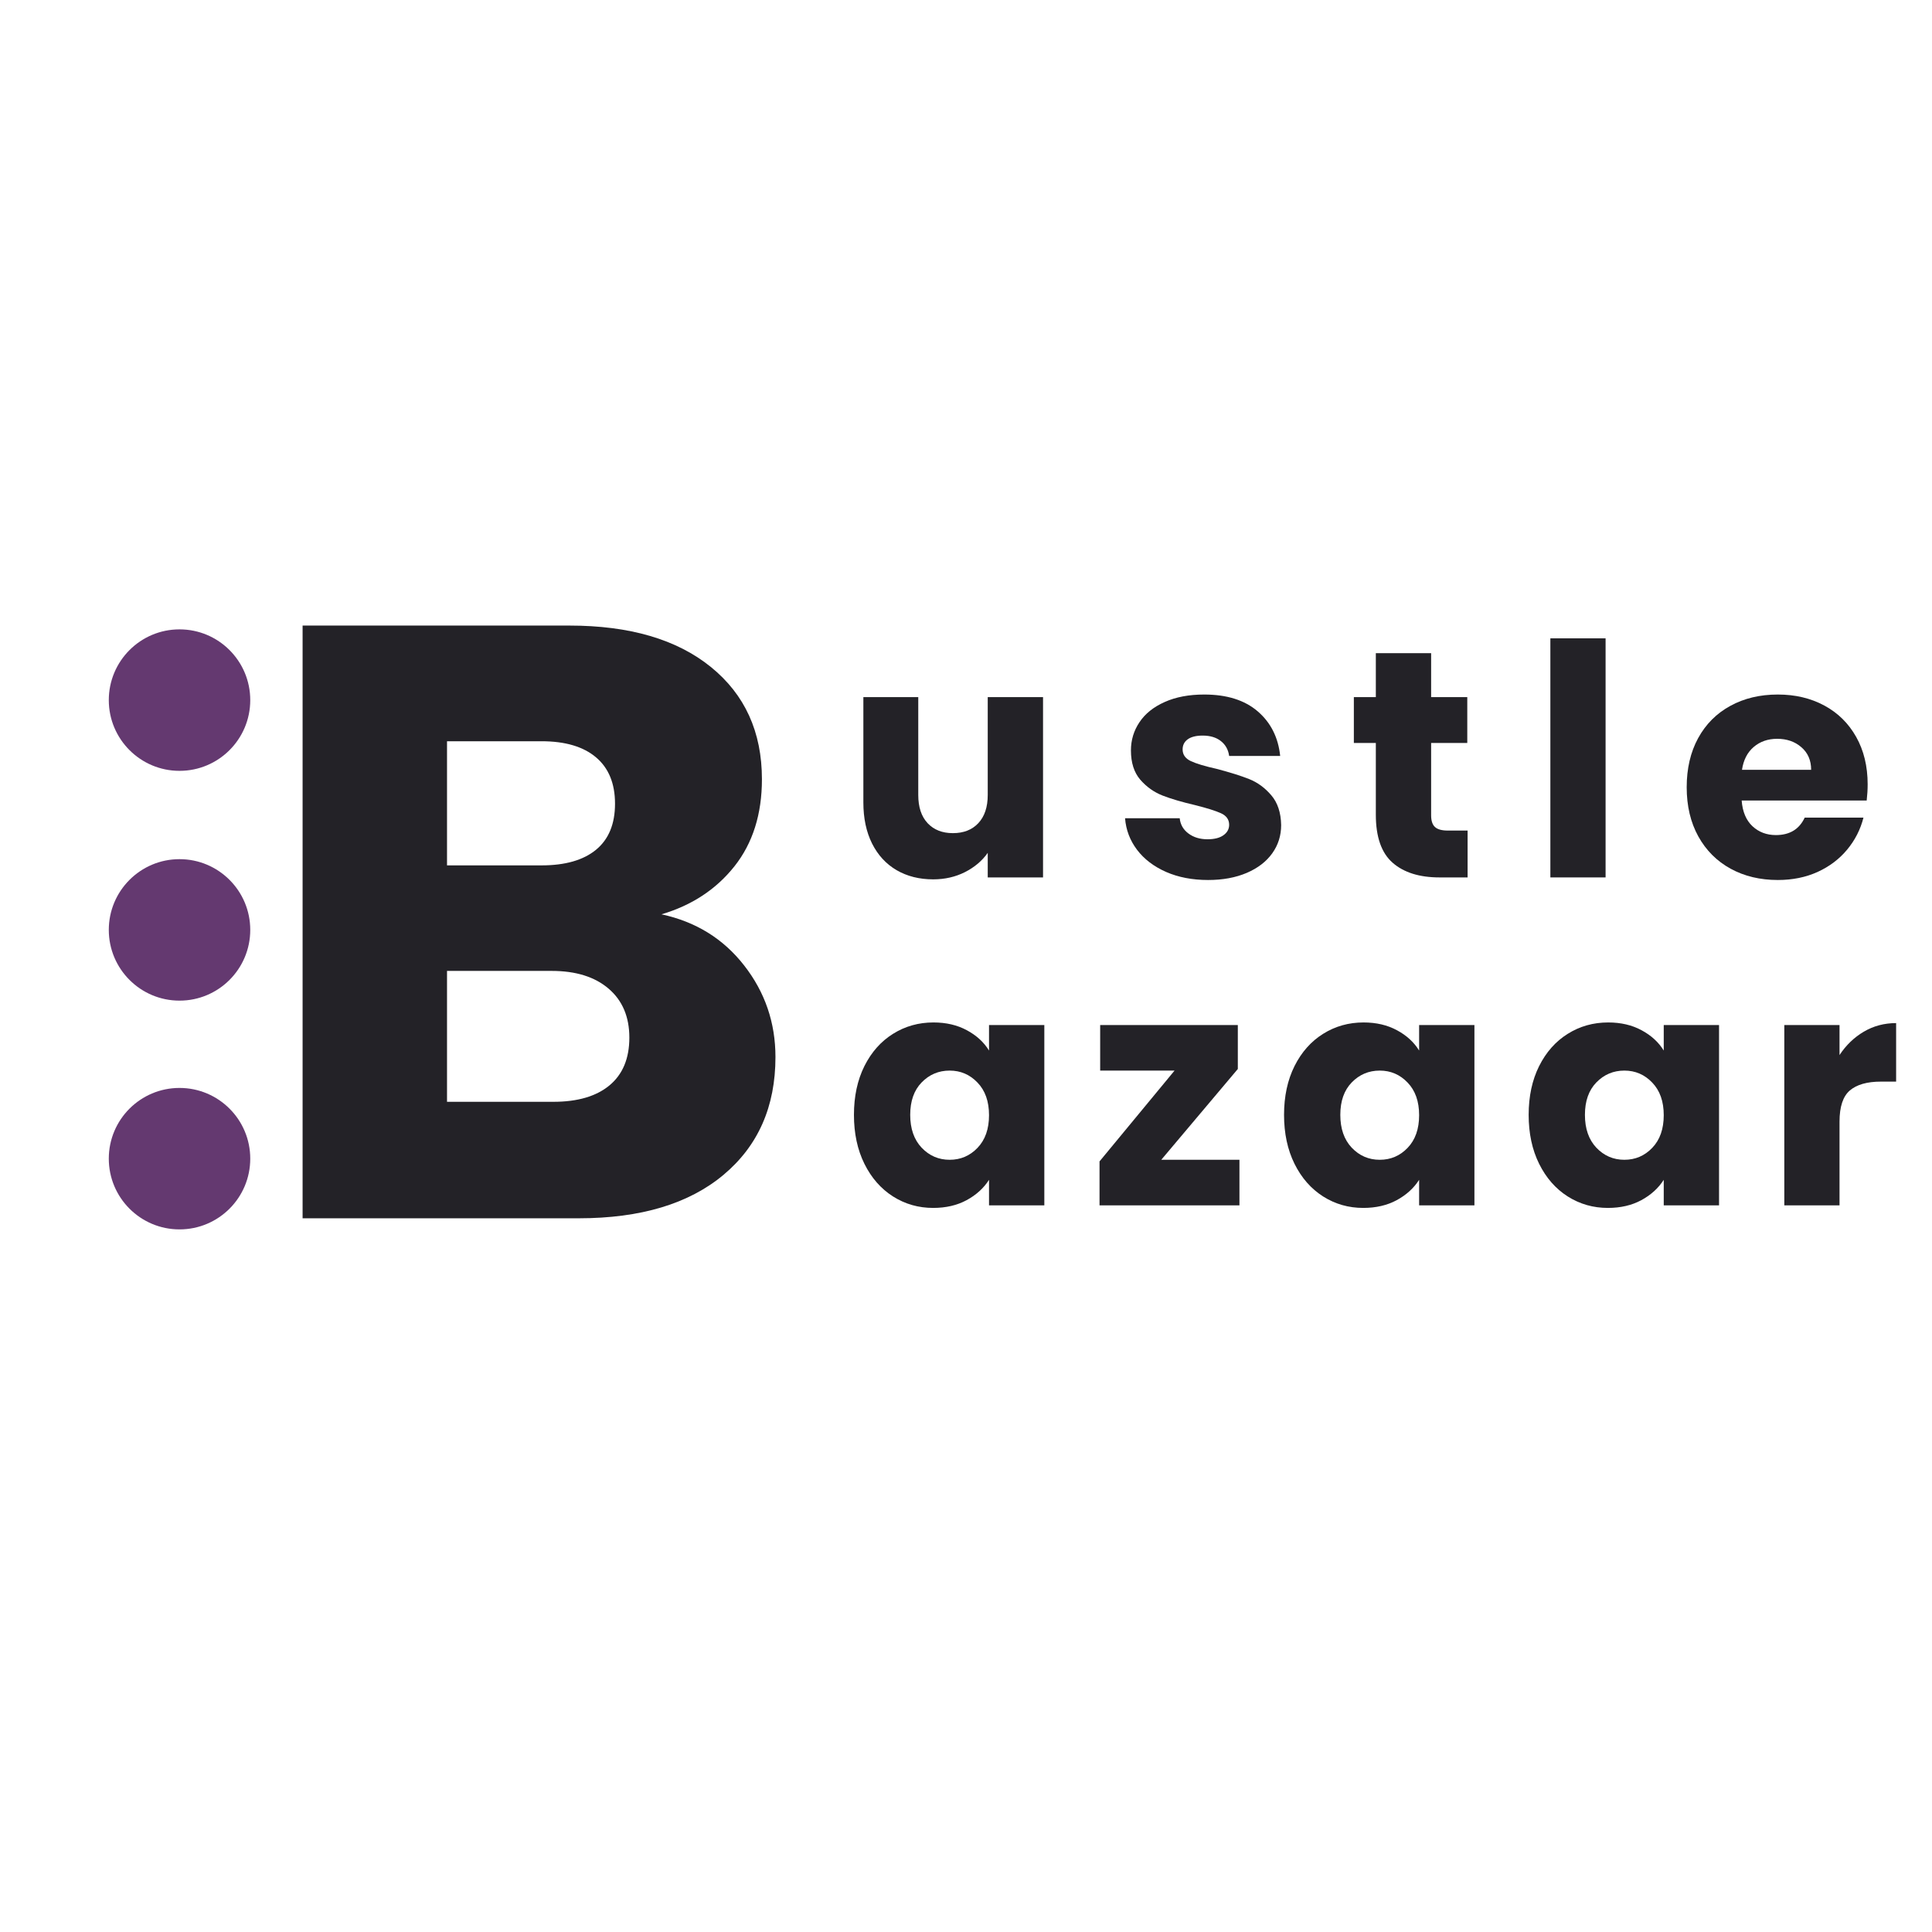 <svg version="1.0" preserveAspectRatio="xMidYMid meet" height="500" viewBox="0 0 375 375" zoomAndPan="magnify" width="500" xmlns:xlink="http://www.w3.org/1999/xlink" xmlns="http://www.w3.org/2000/svg"><defs><g></g><clipPath id="be545ef919"><path clip-rule="nonzero" d="M 21.117 122.16 L 48.574 122.16 L 48.574 149.621 L 21.117 149.621 Z M 21.117 122.16"></path></clipPath><clipPath id="99c8269fbe"><path clip-rule="nonzero" d="M 48.574 135.891 C 48.574 128.309 42.426 122.16 34.844 122.16 C 27.262 122.16 21.117 128.309 21.117 135.891 C 21.117 143.473 27.262 149.621 34.844 149.621 C 42.426 149.621 48.574 143.473 48.574 135.891 Z M 48.574 135.891"></path></clipPath><clipPath id="78181fe826"><path clip-rule="nonzero" d="M 21.117 166.762 L 48.574 166.762 L 48.574 194.223 L 21.117 194.223 Z M 21.117 166.762"></path></clipPath><clipPath id="a54dfd4442"><path clip-rule="nonzero" d="M 48.574 180.492 C 48.574 172.91 42.426 166.762 34.844 166.762 C 27.262 166.762 21.117 172.91 21.117 180.492 C 21.117 188.074 27.262 194.223 34.844 194.223 C 42.426 194.223 48.574 188.074 48.574 180.492 Z M 48.574 180.492"></path></clipPath><clipPath id="ad4c23f27d"><path clip-rule="nonzero" d="M 21.117 211.168 L 48.574 211.168 L 48.574 238.625 L 21.117 238.625 Z M 21.117 211.168"></path></clipPath><clipPath id="50b37ff7b0"><path clip-rule="nonzero" d="M 48.574 224.895 C 48.574 217.312 42.426 211.168 34.844 211.168 C 27.262 211.168 21.117 217.312 21.117 224.895 C 21.117 232.48 27.262 238.625 34.844 238.625 C 42.426 238.625 48.574 232.48 48.574 224.895 Z M 48.574 224.895"></path></clipPath></defs><g clip-path="url(#be545ef919)"><g clip-path="url(#99c8269fbe)"><path fill-rule="nonzero" fill-opacity="1" d="M 48.574 122.16 L 48.574 149.621 L 21.117 149.621 L 21.117 122.16 Z M 48.574 122.16" fill="#643970"></path></g></g><g clip-path="url(#78181fe826)"><g clip-path="url(#a54dfd4442)"><path fill-rule="nonzero" fill-opacity="1" d="M 48.574 166.762 L 48.574 194.223 L 21.117 194.223 L 21.117 166.762 Z M 48.574 166.762" fill="#643970"></path></g></g><g clip-path="url(#ad4c23f27d)"><g clip-path="url(#50b37ff7b0)"><path fill-rule="nonzero" fill-opacity="1" d="M 48.574 211.168 L 48.574 238.625 L 21.117 238.625 L 21.117 211.168 Z M 48.574 211.168" fill="#643970"></path></g></g><g fill-opacity="1" fill="#232227"><g transform="translate(164, 170.307)"><g><path d="M 38.453 -35 L 38.453 0 L 27.719 0 L 27.719 -4.766 C 26.633 -3.223 25.16 -1.977 23.297 -1.031 C 21.441 -0.094 19.383 0.375 17.125 0.375 C 14.445 0.375 12.082 -0.219 10.031 -1.406 C 7.988 -2.602 6.398 -4.328 5.266 -6.578 C 4.141 -8.836 3.578 -11.492 3.578 -14.547 L 3.578 -35 L 14.234 -35 L 14.234 -16 C 14.234 -13.656 14.836 -11.832 16.047 -10.531 C 17.266 -9.238 18.898 -8.594 20.953 -8.594 C 23.035 -8.594 24.68 -9.238 25.891 -10.531 C 27.109 -11.832 27.719 -13.656 27.719 -16 L 27.719 -35 Z M 38.453 -35"></path></g></g></g><g fill-opacity="1" fill="#232227"><g transform="translate(216.373, 170.307)"><g><path d="M 18.125 0.5 C 15.07 0.5 12.352 -0.02 9.969 -1.062 C 7.582 -2.113 5.703 -3.547 4.328 -5.359 C 2.953 -7.18 2.176 -9.223 2 -11.484 L 12.609 -11.484 C 12.734 -10.266 13.297 -9.281 14.297 -8.531 C 15.305 -7.781 16.539 -7.406 18 -7.406 C 19.332 -7.406 20.363 -7.664 21.094 -8.188 C 21.832 -8.707 22.203 -9.383 22.203 -10.219 C 22.203 -11.227 21.676 -11.973 20.625 -12.453 C 19.582 -12.93 17.891 -13.461 15.547 -14.047 C 13.047 -14.629 10.957 -15.242 9.281 -15.891 C 7.613 -16.547 6.172 -17.57 4.953 -18.969 C 3.742 -20.375 3.141 -22.27 3.141 -24.656 C 3.141 -26.656 3.691 -28.477 4.797 -30.125 C 5.898 -31.781 7.531 -33.086 9.688 -34.047 C 11.844 -35.016 14.406 -35.5 17.375 -35.5 C 21.758 -35.5 25.219 -34.41 27.75 -32.234 C 30.281 -30.055 31.734 -27.172 32.109 -23.578 L 22.203 -23.578 C 22.035 -24.797 21.5 -25.758 20.594 -26.469 C 19.695 -27.176 18.52 -27.531 17.062 -27.531 C 15.801 -27.531 14.836 -27.289 14.172 -26.812 C 13.504 -26.332 13.172 -25.676 13.172 -24.844 C 13.172 -23.832 13.703 -23.078 14.766 -22.578 C 15.836 -22.078 17.5 -21.578 19.75 -21.078 C 22.344 -20.398 24.453 -19.738 26.078 -19.094 C 27.711 -18.445 29.145 -17.398 30.375 -15.953 C 31.613 -14.516 32.254 -12.582 32.297 -10.156 C 32.297 -8.113 31.719 -6.285 30.562 -4.672 C 29.414 -3.066 27.766 -1.801 25.609 -0.875 C 23.461 0.039 20.969 0.5 18.125 0.5 Z M 18.125 0.5"></path></g></g></g><g fill-opacity="1" fill="#232227"><g transform="translate(261.47, 170.307)"><g><path d="M 23.391 -9.094 L 23.391 0 L 17.938 0 C 14.051 0 11.02 -0.945 8.844 -2.844 C 6.664 -4.75 5.578 -7.859 5.578 -12.172 L 5.578 -26.094 L 1.312 -26.094 L 1.312 -35 L 5.578 -35 L 5.578 -43.531 L 16.312 -43.531 L 16.312 -35 L 23.328 -35 L 23.328 -26.094 L 16.312 -26.094 L 16.312 -12.047 C 16.312 -10.992 16.562 -10.238 17.062 -9.781 C 17.562 -9.32 18.395 -9.094 19.562 -9.094 Z M 23.391 -9.094"></path></g></g></g><g fill-opacity="1" fill="#232227"><g transform="translate(297.034, 170.307)"><g><path d="M 14.609 -46.406 L 14.609 0 L 3.891 0 L 3.891 -46.406 Z M 14.609 -46.406"></path></g></g></g><g fill-opacity="1" fill="#232227"><g transform="translate(325.636, 170.307)"><g><path d="M 36.875 -18.062 C 36.875 -17.062 36.812 -16.016 36.688 -14.922 L 12.422 -14.922 C 12.586 -12.754 13.285 -11.094 14.516 -9.938 C 15.754 -8.789 17.27 -8.219 19.062 -8.219 C 21.738 -8.219 23.602 -9.348 24.656 -11.609 L 36.062 -11.609 C 35.477 -9.305 34.422 -7.234 32.891 -5.391 C 31.367 -3.555 29.457 -2.113 27.156 -1.062 C 24.852 -0.02 22.281 0.5 19.438 0.5 C 16.008 0.5 12.957 -0.227 10.281 -1.688 C 7.602 -3.156 5.508 -5.25 4 -7.969 C 2.5 -10.688 1.75 -13.863 1.75 -17.5 C 1.75 -21.133 2.488 -24.312 3.969 -27.031 C 5.457 -29.75 7.539 -31.836 10.219 -33.297 C 12.895 -34.766 15.969 -35.5 19.438 -35.5 C 22.82 -35.5 25.832 -34.785 28.469 -33.359 C 31.102 -31.941 33.16 -29.914 34.641 -27.281 C 36.129 -24.645 36.875 -21.57 36.875 -18.062 Z M 25.906 -20.891 C 25.906 -22.723 25.273 -24.18 24.016 -25.266 C 22.766 -26.359 21.195 -26.906 19.312 -26.906 C 17.52 -26.906 16.004 -26.379 14.766 -25.328 C 13.535 -24.285 12.773 -22.805 12.484 -20.891 Z M 25.906 -20.891"></path></g></g></g><g fill-opacity="1" fill="#232227"><g transform="translate(164, 233.957)"><g><path d="M 1.75 -17.562 C 1.75 -21.156 2.426 -24.312 3.781 -27.031 C 5.145 -29.75 7 -31.836 9.344 -33.297 C 11.688 -34.766 14.301 -35.5 17.188 -35.5 C 19.656 -35.5 21.816 -34.992 23.672 -33.984 C 25.535 -32.984 26.969 -31.672 27.969 -30.047 L 27.969 -35 L 38.703 -35 L 38.703 0 L 27.969 0 L 27.969 -4.953 C 26.926 -3.328 25.473 -2.008 23.609 -1 C 21.754 0 19.594 0.5 17.125 0.5 C 14.281 0.5 11.688 -0.238 9.344 -1.719 C 7 -3.207 5.145 -5.32 3.781 -8.062 C 2.426 -10.801 1.75 -13.969 1.75 -17.562 Z M 27.969 -17.5 C 27.969 -20.176 27.223 -22.285 25.734 -23.828 C 24.254 -25.379 22.453 -26.156 20.328 -26.156 C 18.191 -26.156 16.379 -25.391 14.891 -23.859 C 13.41 -22.336 12.672 -20.238 12.672 -17.562 C 12.672 -14.883 13.41 -12.758 14.891 -11.188 C 16.379 -9.625 18.191 -8.844 20.328 -8.844 C 22.453 -8.844 24.254 -9.613 25.734 -11.156 C 27.223 -12.707 27.969 -14.82 27.969 -17.5 Z M 27.969 -17.5"></path></g></g></g><g fill-opacity="1" fill="#232227"><g transform="translate(211.48, 233.957)"><g><path d="M 13.922 -8.844 L 29.094 -8.844 L 29.094 0 L 1.938 0 L 1.938 -8.531 L 16.5 -26.156 L 2.062 -26.156 L 2.062 -35 L 28.781 -35 L 28.781 -26.469 Z M 13.922 -8.844"></path></g></g></g><g fill-opacity="1" fill="#232227"><g transform="translate(247.482, 233.957)"><g><path d="M 1.75 -17.562 C 1.75 -21.156 2.426 -24.312 3.781 -27.031 C 5.145 -29.75 7 -31.836 9.344 -33.297 C 11.688 -34.766 14.301 -35.5 17.188 -35.5 C 19.656 -35.5 21.816 -34.992 23.672 -33.984 C 25.535 -32.984 26.969 -31.672 27.969 -30.047 L 27.969 -35 L 38.703 -35 L 38.703 0 L 27.969 0 L 27.969 -4.953 C 26.926 -3.328 25.473 -2.008 23.609 -1 C 21.754 0 19.594 0.5 17.125 0.5 C 14.281 0.5 11.688 -0.238 9.344 -1.719 C 7 -3.207 5.145 -5.32 3.781 -8.062 C 2.426 -10.801 1.75 -13.969 1.75 -17.562 Z M 27.969 -17.5 C 27.969 -20.176 27.223 -22.285 25.734 -23.828 C 24.254 -25.379 22.453 -26.156 20.328 -26.156 C 18.191 -26.156 16.379 -25.391 14.891 -23.859 C 13.41 -22.336 12.672 -20.238 12.672 -17.562 C 12.672 -14.883 13.41 -12.758 14.891 -11.188 C 16.379 -9.625 18.191 -8.844 20.328 -8.844 C 22.453 -8.844 24.254 -9.613 25.734 -11.156 C 27.223 -12.707 27.969 -14.82 27.969 -17.5 Z M 27.969 -17.5"></path></g></g></g><g fill-opacity="1" fill="#232227"><g transform="translate(294.962, 233.957)"><g><path d="M 1.75 -17.562 C 1.75 -21.156 2.426 -24.312 3.781 -27.031 C 5.145 -29.75 7 -31.836 9.344 -33.297 C 11.688 -34.766 14.301 -35.5 17.188 -35.5 C 19.656 -35.5 21.816 -34.992 23.672 -33.984 C 25.535 -32.984 26.969 -31.672 27.969 -30.047 L 27.969 -35 L 38.703 -35 L 38.703 0 L 27.969 0 L 27.969 -4.953 C 26.926 -3.328 25.473 -2.008 23.609 -1 C 21.754 0 19.594 0.5 17.125 0.5 C 14.281 0.5 11.688 -0.238 9.344 -1.719 C 7 -3.207 5.145 -5.32 3.781 -8.062 C 2.426 -10.801 1.75 -13.969 1.75 -17.562 Z M 27.969 -17.5 C 27.969 -20.176 27.223 -22.285 25.734 -23.828 C 24.254 -25.379 22.453 -26.156 20.328 -26.156 C 18.191 -26.156 16.379 -25.391 14.891 -23.859 C 13.41 -22.336 12.672 -20.238 12.672 -17.562 C 12.672 -14.883 13.41 -12.758 14.891 -11.188 C 16.379 -9.625 18.191 -8.844 20.328 -8.844 C 22.453 -8.844 24.254 -9.613 25.734 -11.156 C 27.223 -12.707 27.969 -14.82 27.969 -17.5 Z M 27.969 -17.5"></path></g></g></g><g fill-opacity="1" fill="#232227"><g transform="translate(342.442, 233.957)"><g><path d="M 14.609 -29.172 C 15.867 -31.086 17.438 -32.598 19.312 -33.703 C 21.195 -34.816 23.289 -35.375 25.594 -35.375 L 25.594 -24.016 L 22.641 -24.016 C 19.961 -24.016 17.953 -23.441 16.609 -22.297 C 15.273 -21.148 14.609 -19.133 14.609 -16.25 L 14.609 0 L 3.891 0 L 3.891 -35 L 14.609 -35 Z M 14.609 -29.172"></path></g></g></g><g fill-opacity="1" fill="#232227"><g transform="translate(48.578, 236.469)"><g><path d="M 79.812 -59 C 86.469 -57.57 91.816 -54.266 95.859 -49.078 C 99.91 -43.891 101.938 -37.961 101.938 -31.297 C 101.938 -21.68 98.578 -14.062 91.859 -8.438 C 85.141 -2.812 75.77 0 63.75 0 L 10.156 0 L 10.156 -115.047 L 61.938 -115.047 C 73.633 -115.047 82.785 -112.367 89.391 -107.016 C 96.004 -101.66 99.312 -94.395 99.312 -85.219 C 99.312 -78.445 97.535 -72.816 93.984 -68.328 C 90.43 -63.848 85.707 -60.738 79.812 -59 Z M 38.188 -68.5 L 56.531 -68.5 C 61.125 -68.5 64.648 -69.508 67.109 -71.531 C 69.566 -73.551 70.797 -76.531 70.797 -80.469 C 70.797 -84.395 69.566 -87.395 67.109 -89.469 C 64.648 -91.551 61.125 -92.594 56.531 -92.594 L 38.188 -92.594 Z M 58.828 -22.609 C 63.523 -22.609 67.156 -23.672 69.719 -25.797 C 72.289 -27.93 73.578 -31.02 73.578 -35.062 C 73.578 -39.102 72.238 -42.27 69.562 -44.562 C 66.883 -46.863 63.195 -48.016 58.5 -48.016 L 38.188 -48.016 L 38.188 -22.609 Z M 58.828 -22.609"></path></g></g></g></svg>